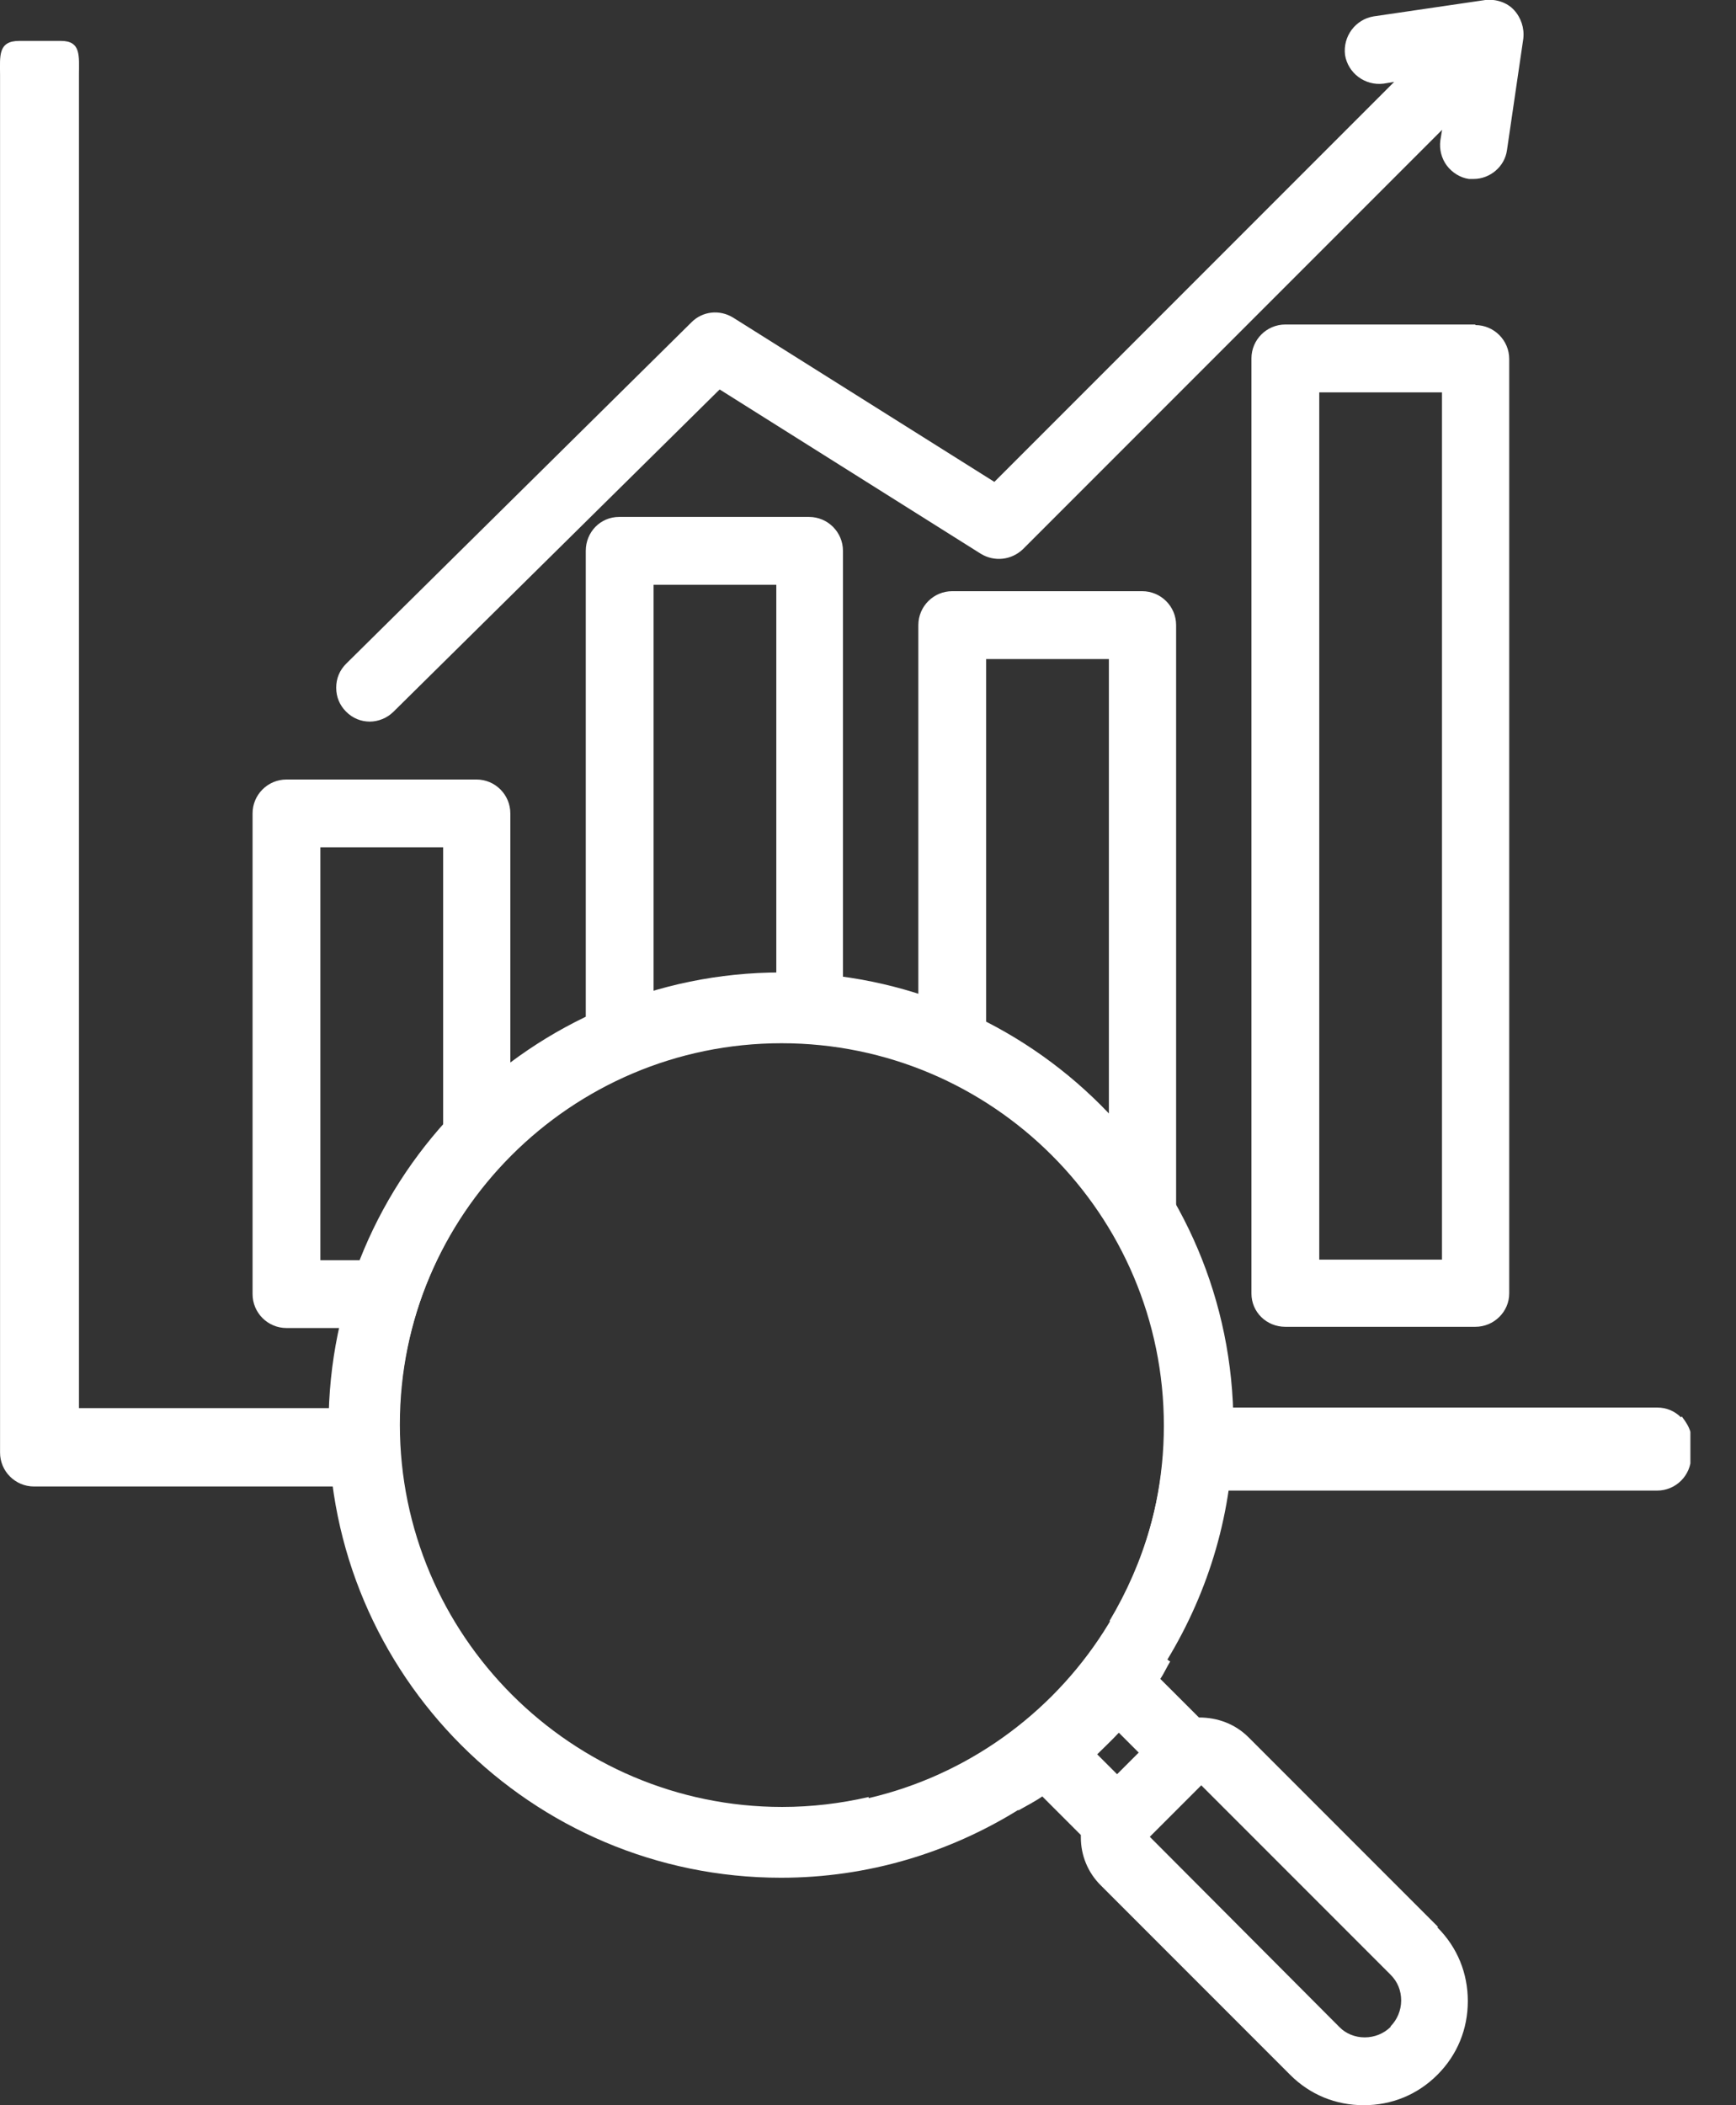 <svg width="33" height="40" viewBox="0 0 33 40" fill="none" xmlns="http://www.w3.org/2000/svg">
<rect x="0" y="0" width="33" height="40" fill="#333333" stroke="none"/>
<g clip-path="url(#clip0_22416_38528)">
<path d="M7.024 13.711C7.191 13.711 7.357 13.645 7.48 13.523L13.68 7.4L18.646 10.523C18.902 10.678 19.224 10.645 19.446 10.434L27.413 2.467L27.38 2.667C27.357 2.834 27.402 3.011 27.502 3.145C27.602 3.278 27.757 3.378 27.924 3.4H28.013C28.324 3.4 28.602 3.167 28.646 2.856L28.957 0.734C28.98 0.534 28.913 0.334 28.779 0.189C28.646 0.045 28.435 -0.022 28.235 0L26.113 0.311C25.768 0.367 25.524 0.689 25.568 1.045C25.624 1.389 25.946 1.634 26.302 1.589L26.502 1.556L18.902 9.156L13.935 6.034C13.68 5.878 13.357 5.911 13.146 6.122L6.58 12.611C6.457 12.734 6.391 12.889 6.391 13.067C6.391 13.245 6.457 13.4 6.58 13.523C6.702 13.645 6.857 13.711 7.035 13.711H7.024Z" fill="white"/>
<path d="M28.045 6.166H24.433C24.078 6.166 23.789 6.455 23.789 6.81V24.577C23.789 24.933 24.078 25.21 24.433 25.21H28.045C28.4 25.21 28.689 24.922 28.689 24.577V6.822C28.689 6.466 28.4 6.177 28.045 6.177V6.166ZM25.078 23.933V7.455H27.411V23.933H25.078Z" fill="white"/>
<path d="M31.957 26.933C31.835 26.811 31.679 26.744 31.501 26.744H23.301C23.146 25.522 22.835 23.855 22.357 22.988V11.877C22.357 11.522 22.068 11.233 21.712 11.233H18.101C17.746 11.233 17.457 11.522 17.457 11.877V18.944C16.99 18.788 16.512 18.689 16.024 18.622V10.466C16.024 10.111 15.735 9.822 15.379 9.822H11.768C11.412 9.822 11.135 10.111 11.135 10.466V19.4C10.624 19.644 10.157 19.944 9.701 20.277V15.455C9.701 15.1 9.413 14.811 9.057 14.811H5.446C5.09 14.811 4.801 15.1 4.801 15.455V24.588C4.801 24.944 5.09 25.233 5.446 25.233H6.513C6.468 25.422 6.435 26.577 6.413 26.755H1.501V1.422C1.501 1.066 1.546 0.777 1.157 0.777H0.368C-0.043 0.777 0.001 1.066 0.001 1.422V27.6C0.001 27.955 0.29 28.244 0.646 28.244H6.457C7.235 32.255 10.735 35.622 14.846 35.622C15.401 35.622 15.957 35.544 16.501 35.444C16.501 35.011 16.501 34.577 16.512 34.144C15.979 34.266 15.435 34.333 14.868 34.333C10.868 34.333 7.601 31.077 7.601 27.066C7.601 23.055 10.857 19.8 14.868 19.8C18.879 19.8 22.135 23.055 22.135 27.066C22.135 28.433 21.746 29.7 21.09 30.8C21.49 30.944 21.89 31.088 22.29 31.211C22.746 30.311 23.068 29.222 23.246 28.322H31.501C31.857 28.322 32.146 28.033 32.146 27.677V27.3C32.146 27.133 32.013 26.977 31.968 26.911L31.957 26.933ZM8.424 21.477C7.79 22.211 7.279 23.033 6.913 23.944H6.09V16.1H8.424V21.488V21.477ZM14.757 18.544C13.968 18.555 13.179 18.677 12.424 18.9V11.111H14.757V18.544ZM21.079 21.233C20.413 20.522 19.613 19.922 18.746 19.477V12.522H21.079V21.233Z" fill="white"/>
<path d="M27.335 36.611L23.735 33.011C23.479 32.755 23.146 32.633 22.791 32.633L22.057 31.9C22.124 31.8 22.179 31.677 22.246 31.566C22.224 31.566 22.213 31.544 22.191 31.533C22.979 30.233 23.446 28.711 23.446 27.078C23.446 22.333 19.59 18.477 14.846 18.477C10.102 18.477 6.246 22.333 6.246 27.078C6.246 31.822 10.102 35.678 14.846 35.678C16.502 35.678 18.046 35.2 19.357 34.389C19.357 34.389 19.357 34.389 19.357 34.4C19.513 34.311 19.668 34.233 19.813 34.133L20.546 34.866V34.911C20.546 35.255 20.679 35.578 20.924 35.822L24.524 39.422C24.902 39.8 25.39 40 25.924 40C26.457 40 26.946 39.8 27.324 39.422C27.702 39.044 27.902 38.555 27.902 38.022C27.902 37.489 27.702 37 27.324 36.622L27.335 36.611ZM7.591 27.089C7.591 23.089 10.846 19.822 14.857 19.822C18.868 19.822 22.124 23.078 22.124 27.089C22.124 31.1 18.868 34.355 14.857 34.355C10.846 34.355 7.591 31.1 7.591 27.089ZM21.235 33.711L20.857 33.333C20.991 33.2 21.135 33.066 21.268 32.922L21.646 33.3L21.235 33.711ZM26.435 38.511C26.168 38.778 25.713 38.778 25.457 38.511L21.857 34.9L22.835 33.922L26.435 37.522C26.568 37.655 26.635 37.822 26.635 38.011C26.635 38.2 26.557 38.377 26.435 38.5V38.511Z" fill="white"/>
</g>
<defs>
<clipPath id="clip0_22416_38528">
<rect width="32.133" height="40" fill="white"/>
</clipPath>
</defs>
</svg>
